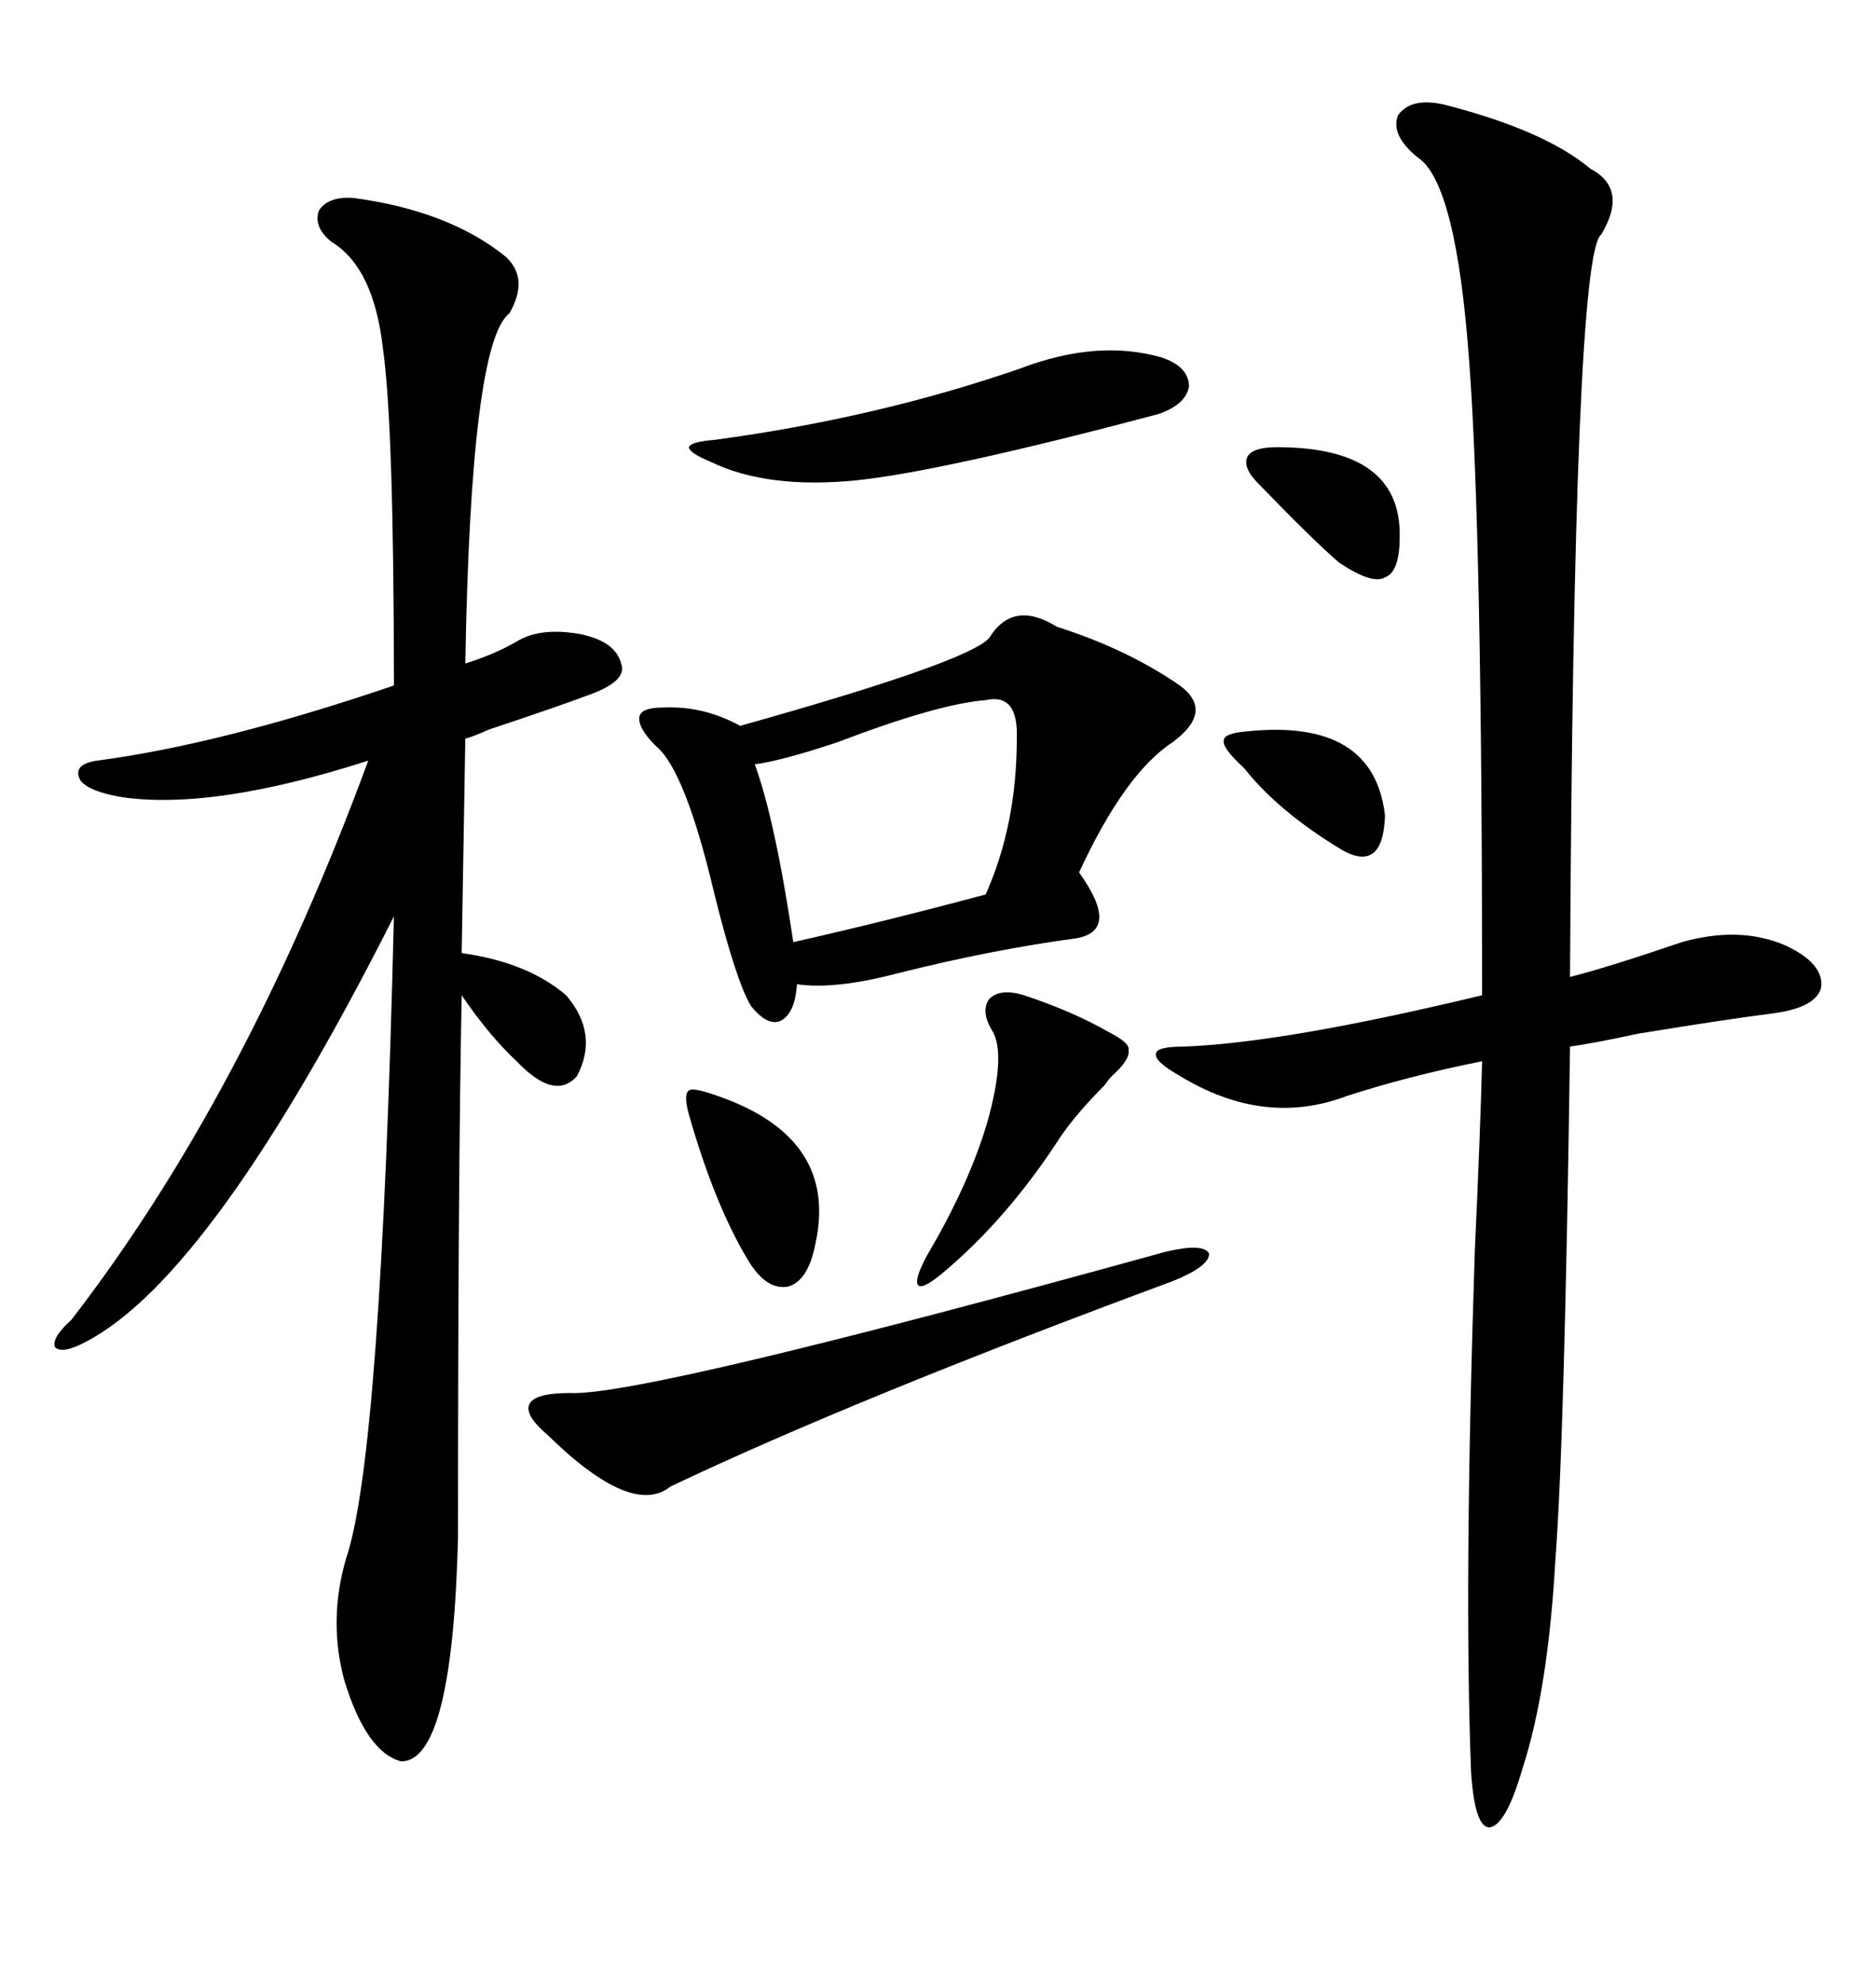<svg xmlns="http://www.w3.org/2000/svg" xmlns:xlink="http://www.w3.org/1999/xlink" width="300" height="317.285"><path d="M56.54 31.64L56.54 31.64Q71.78 33.69 80.86 41.02L80.86 41.02Q84.67 44.53 81.45 50.10L81.45 50.10Q75.29 54.79 74.41 106.05L74.41 106.05Q79.10 104.59 82.62 102.54L82.62 102.54Q86.43 100.20 92.87 101.37L92.87 101.37Q98.44 102.54 99.32 106.05L99.32 106.05Q100.49 108.98 93.46 111.33L93.46 111.33Q89.65 112.79 78.22 116.60L78.22 116.60Q75.59 117.77 74.41 118.07L74.41 118.07L73.83 152.34Q84.38 153.81 90.53 159.08L90.53 159.08Q95.80 165.23 92.29 171.97L92.29 171.97Q88.77 176.07 82.62 169.63L82.62 169.63Q78.22 165.53 73.83 159.08L73.83 159.08Q73.24 188.67 73.24 245.80L73.24 245.80Q72.36 281.54 64.16 281.54L64.16 281.54Q58.59 280.08 55.08 268.65L55.08 268.65Q52.44 258.98 55.37 249.02L55.37 249.02Q60.94 232.62 62.99 146.48L62.99 146.48Q33.98 203.91 13.77 214.45L13.77 214.45Q9.96 216.50 8.79 215.33L8.79 215.33Q8.20 213.87 11.43 210.94L11.43 210.94Q39.26 174.90 58.89 121.58L58.89 121.58Q34.28 129.49 19.63 127.44L19.63 127.44Q14.36 126.56 12.89 124.80L12.89 124.80Q11.43 122.17 15.53 121.58L15.53 121.58Q35.45 118.95 62.99 109.57L62.99 109.57Q62.99 67.97 61.23 55.66L61.23 55.66Q59.77 42.77 53.03 38.67L53.03 38.67Q50.10 36.33 50.98 33.69L50.98 33.69Q52.44 31.35 56.54 31.64ZM230.86 16.70L230.86 16.70Q246.97 20.80 254.30 26.95L254.30 26.95Q260.45 30.18 256.05 37.50L256.05 37.50Q251.66 40.72 251.07 156.15L251.07 156.15Q256.93 154.69 268.95 150.59L268.95 150.59Q278.32 147.95 285.64 151.17L285.64 151.17Q291.80 154.10 291.21 157.91L291.21 157.91Q290.33 161.13 283.30 162.01L283.30 162.01Q276.27 162.89 261.91 165.23L261.91 165.23Q255.18 166.70 251.07 167.29L251.07 167.29Q250.20 229.98 248.73 249.32L248.73 249.32Q247.56 270.12 243.46 282.71L243.46 282.71Q240.82 291.80 238.18 292.09L238.18 292.09Q235.84 292.09 235.25 283.30L235.25 283.30Q234.08 253.71 235.84 200.10L235.84 200.10Q236.72 181.05 237.01 169.63L237.01 169.63Q225.29 171.97 215.33 175.20L215.33 175.20Q202.15 180.18 188.67 171.97L188.67 171.97Q184.57 169.63 184.86 168.46L184.86 168.46Q184.86 167.29 189.26 167.29L189.26 167.29Q205.37 166.70 237.01 159.08L237.01 159.08Q237.01 85.25 234.96 58.01L234.96 58.01Q232.91 29.30 226.76 25.20L226.76 25.20Q222.36 21.68 223.54 18.46L223.54 18.46Q225.59 15.53 230.86 16.70ZM169.04 100.20L169.04 100.20Q180.18 103.71 188.67 109.57L188.67 109.57Q194.24 113.67 187.50 118.65L187.50 118.65Q179.88 123.63 172.56 139.45L172.56 139.45Q179.30 148.83 171.97 150L171.97 150Q158.79 151.76 143.55 155.57L143.55 155.57Q133.59 158.20 127.44 157.32L127.44 157.32Q127.15 162.01 124.80 163.18L124.80 163.18Q122.75 164.06 120.12 160.84L120.12 160.84Q117.77 157.03 114.26 142.97L114.26 142.97Q109.57 123.05 104.88 119.24L104.88 119.24Q101.95 116.31 102.25 114.55L102.25 114.55Q102.54 113.09 106.05 113.09L106.05 113.09Q112.50 112.79 118.36 116.02L118.36 116.02Q154.98 105.76 158.20 101.95L158.20 101.95Q162.01 95.80 169.04 100.20ZM157.62 111.91L157.62 111.91Q150 112.50 133.89 118.65L133.89 118.65Q125.10 121.58 120.70 122.17L120.70 122.17Q123.93 130.96 126.86 150.59L126.86 150.59Q141.21 147.36 157.62 142.97L157.62 142.97Q162.60 131.84 162.60 118.07L162.60 118.07Q162.89 110.74 157.62 111.91ZM186.33 200.10L186.33 200.10Q192.48 198.63 193.36 200.39L193.36 200.39Q193.36 202.44 187.50 204.79L187.50 204.79Q136.82 223.54 107.23 237.60L107.23 237.60Q101.07 242.58 87.60 229.39L87.60 229.39Q83.79 226.17 84.67 224.41L84.67 224.41Q85.55 222.66 91.11 222.66L91.11 222.66Q102.54 223.24 186.33 200.10ZM163.18 58.89L163.18 58.89Q175.49 54.20 185.74 57.13L185.74 57.13Q190.14 58.59 190.14 61.82L190.14 61.82Q189.55 64.75 185.16 66.21L185.16 66.21Q150.88 75.29 137.11 76.76L137.11 76.76Q122.75 78.22 113.67 73.83L113.67 73.83Q110.16 72.36 110.16 71.48L110.16 71.48Q110.45 70.61 114.26 70.31L114.26 70.31Q140.33 66.80 163.18 58.89ZM163.77 159.08L163.77 159.08Q171.68 161.72 177.25 164.94L177.25 164.94Q180.76 166.70 180.47 167.87L180.47 167.87Q180.76 169.34 177.83 171.97L177.83 171.97Q177.25 172.56 176.66 173.44L176.66 173.44Q172.27 177.83 169.63 181.64L169.63 181.64Q161.13 194.82 150.59 203.61L150.59 203.61Q147.36 206.25 146.78 205.37L146.78 205.37Q146.19 204.49 148.24 200.68L148.24 200.68Q154.98 189.26 157.91 179.30L157.91 179.30Q160.84 168.75 158.79 164.94L158.79 164.94Q156.74 161.72 158.20 159.67L158.20 159.67Q159.96 157.91 163.77 159.08ZM114.84 175.20L114.84 175.20Q134.18 181.93 130.37 198.93L130.37 198.93Q129.20 204.79 125.98 205.66L125.98 205.66Q122.46 206.25 119.53 201.27L119.53 201.27Q114.26 192.48 110.16 178.13L110.16 178.13Q109.28 174.90 110.16 174.32L110.16 174.32Q110.74 173.73 114.84 175.20ZM204.20 71.48L204.20 71.48Q224.12 71.48 223.83 85.84L223.83 85.84Q223.83 91.41 221.48 92.29L221.48 92.29Q219.43 93.46 214.16 89.94L214.16 89.94Q210.06 86.43 201.27 77.34L201.27 77.34Q198.63 74.71 199.51 72.95L199.51 72.95Q200.39 71.48 204.20 71.48ZM199.51 116.89L199.51 116.89Q219.73 114.84 221.48 130.37L221.48 130.37Q221.19 139.45 214.75 135.94L214.75 135.94Q204.49 129.79 198.93 122.75L198.93 122.75Q195.41 119.53 195.70 118.36L195.70 118.36Q195.70 117.19 199.51 116.89Z"/></svg>